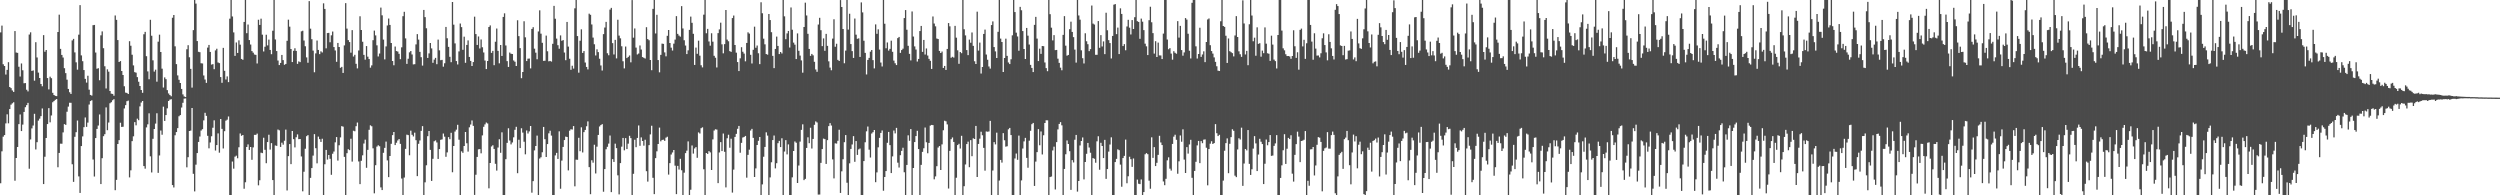 <?xml version="1.0" encoding="UTF-8"?>
<svg xmlns="http://www.w3.org/2000/svg" width="1920" height="150">
  <path d="M0 24.884h1v115.863H0zM1 19.678h1v96.536H1zM2 49.369h1v55.595H2zM3 50.667h1v53.064H3zM4 57.266h1v37.482H4zM5 53.680h1v34.129H5zM6 47.766h1v46.976H6zM7 66.841h1v16.940H7zM8 67.678h1v12.695H8zM9 69.481h1v9.890H9zM10 70.601h1v7.926H10zM11 23.865h1v114.951H11zM12 40.365h1v80.990H12zM13 40.617h1v72.289H13zM14 51.236h1v44.081H14zM15 58.789h1v29.126H15zM16 48.734h1v51.931H16zM17 53.961h1v41.734H17zM18 63.935h1v22.011H18zM19 63.813h1v18.520H19zM20 68.905h1v11.814H20zM21 70.212h1v8.800H21zM22 26.531h1v103.052H22zM23 24.815h1v82.270H23zM24 54.499h1v44.131H24zM25 54.073h1v42.321H25zM26 61.951h1v25.441H26zM27 32.400h1v82.413H27zM28 44.156h1v65.032H28zM29 55.763h1v36.866H29zM30 59.891h1v31.240H30zM31 64.533h1v24.658H31zM32 66.248h1v17.067H32zM33 26.972h1v114.396H33zM34 39.740h1v80.646H34zM35 38.418h1v67.556H35zM36 59.955h1v35.315H36zM37 68.659h1v14.383H37zM38 58.876h1v35.058H38zM39 60.053h1v28.601H39zM40 71.278h1v7.247H40zM41 72.949h1v4.654H41zM42 73.615h1v3.055H42zM43 73.815h1v2.266H43zM44 24.557h1v103.896H44zM45 11.280h1v106.197H45zM46 37.526h1v72.834H46zM47 42.189h1v68.194H47zM48 44.185h1v57.501H48zM49 52.354h1v42.963H49zM50 56.181h1v39.742H50zM51 61.191h1v24.644H51zM52 68.306h1v13.564H52zM53 70.860h1v8.023H53zM54 72.151h1v6.777H54zM55 31.009h1v95.144H55zM56 29.849h1v109.824H56zM57 40.262h1v64.825H57zM58 47.882h1v53.653H58zM59 53.486h1v39.087H59zM60 26.637h1v108.833H60zM61 3.966h1v144.211H61zM62 42.550h1v69.609H62zM63 46.999h1v57.743H63zM64 53.827h1v43.841H64zM65 60.564h1v29.671H65zM66 63.449h1v34.000H66zM67 58.141h1v36.040H67zM68 68.844h1v11.426H68zM69 72.890h1v4.731H69zM70 73.428h1v3.564H70zM71 19.329h1v103.215H71zM72 19.153h1v116.427H72zM73 40.322h1v65.691H73zM74 52.805h1v46.214H74zM75 52.355h1v44.061H75zM76 61.653h1v26.278H76zM77 27.119h1v114.268H77zM78 24.099h1v97.395H78zM79 37.015h1v67.599H79zM80 50.913h1v52.158H80zM81 67.943h1v14.541H81zM82 53.226h1v46.757H82zM83 55.059h1v39.071H83zM84 69.911h1v9.421H84zM85 71.959h1v6.516H85zM86 72.152h1v4.876H86zM87 73.530h1v2.663H87zM88 11.897h1v134.165H88zM89 15.259h1v122.888H89zM90 30.747h1v79.841H90zM91 47.634h1v59.998H91zM92 46.917h1v47.358H92zM93 54.551h1v42.942H93zM94 57.589h1v39.732H94zM95 66.260h1v17.044H95zM96 71.098h1v9.668H96zM97 71.394h1v6.305H97zM98 72.199h1v5.059H98zM99 31.632h1v104.595H99zM100 35.142h1v95.691H100zM101 42.017h1v66.395H101zM102 50.207h1v54.499H102zM103 55.375h1v38.399H103zM104 55.826h1v40.453H104zM105 59.237h1v31.882H105zM106 62.787h1v29.535H106zM107 66.056h1v15.668H107zM108 69.136h1v9.590H108zM109 71.261h1v6.310H109zM110 26.339h1v101.221H110zM111 24.471h1v105.048H111zM112 43.146h1v54.711H112zM113 54.826h1v40.655H113zM114 60.869h1v26.170H114zM115 15.227h1v104.857H115zM116 27.424h1v105.043H116zM117 46.345h1v60.264H117zM118 55.013h1v44.050H118zM119 53.523h1v41.379H119zM120 62.741h1v24.270H120zM121 32.009h1v100.751H121zM122 26.648h1v92.751H122zM123 39.952h1v60.289H123zM124 52.758h1v50.711H124zM125 67.229h1v14.707H125zM126 59.466h1v33.404H126zM127 60.835h1v27.513H127zM128 69.197h1v14.003H128zM129 71.772h1v5.816H129zM130 73.000h1v3.565H130zM131 73.912h1v2.253H131zM132 13.638h1v128.480H132zM133 11.517h1v132.450H133zM134 35.564h1v68.315H134zM135 49.253h1v52.192H135zM136 57.915h1v40.507H136zM137 61.288h1v27.994H137zM138 63.727h1v24.658H138zM139 68.291h1v14.275H139zM140 72.476h1v6.476H140zM141 74.106h1v1.607H141zM142 74.562h1v1.000H142zM143 37.844h1v90.658H143zM144 34.722h1v86.022H144zM145 43.962h1v56.621H145zM146 52.900h1v47.418H146zM147 67.254h1v15.702H147zM148 23.157h1v110.331H148zM149 0.000h1v146.978H149zM150 2.756h1v123.683H150zM151 31.523h1v86.012H151zM152 39.801h1v69.224H152zM153 40.076h1v64.763H153zM154 48.604h1v51.656H154zM155 48.738h1v50.500H155zM156 57.945h1v34.501H156zM157 61.068h1v25.546H157zM158 63.660h1v25.322H158zM159 36.578h1v67.705H159zM160 34.517h1v79.384H160zM161 39.906h1v69.501H161zM162 49.627h1v55.030H162zM163 49.247h1v48.877H163zM164 53.131h1v39.302H164zM165 38.686h1v76.923H165zM166 37.418h1v73.984H166zM167 47.968h1v54.474H167zM168 48.480h1v68.767H168zM169 59.172h1v32.228H169zM170 63.581h1v35.366H170zM171 36.752h1v77.294H171zM172 54.387h1v46.351H172zM173 61.038h1v31.657H173zM174 58.649h1v33.243H174zM175 63.057h1v26.384H175zM176 14.342h1v135.658H176zM177 0.000h1v150.000H177zM178 12.638h1v111.427H178zM179 24.888h1v104.672H179zM180 42.889h1v77.419H180zM181 32.620h1v86.956H181zM182 40.664h1v80.889H182zM183 30.992h1v82.114H183zM184 34.300h1v68.216H184zM185 45.279h1v59.006H185zM186 45.943h1v57.753H186zM187 16.855h1v128.082H187zM188 0.000h1v139.985H188zM189 25.512h1v87.395H189zM190 18.847h1v92.047H190zM191 30.749h1v84.386H191zM192 34.221h1v78.682H192zM193 39.216h1v83.510H193zM194 40.454h1v72.724H194zM195 41.855h1v61.725H195zM196 42.142h1v61.451H196zM197 48.742h1v53.845H197zM198 15.132h1v127.203H198zM199 19.155h1v119.284H199zM200 14.346h1v102.878H200zM201 26.609h1v91.011H201zM202 39.506h1v66.270H202zM203 35.907h1v79.133H203zM204 26.669h1v98.693H204zM205 34.841h1v74.245H205zM206 30.430h1v73.062H206zM207 38.371h1v76.504H207zM208 41.648h1v68.293H208zM209 23.584h1v114.725H209zM210 0.000h1v150.000H210zM211 30.314h1v81.397H211zM212 39.216h1v72.832H212zM213 46.492h1v52.968H213zM214 49.989h1v50.112H214zM215 48.354h1v64.500H215zM216 42.192h1v67.380H216zM217 46.166h1v64.933H217zM218 49.792h1v58.271H218zM219 49.108h1v50.427H219zM220 31.351h1v114.935H220zM221 15.112h1v104.790H221zM222 20.457h1v90.170H222zM223 37.649h1v88.401H223zM224 47.689h1v52.896H224zM225 39.026h1v67.853H225zM226 37.084h1v76.102H226zM227 39.122h1v66.274H227zM228 49.063h1v54.166H228zM229 47.157h1v59.756H229zM230 47.735h1v59.022H230zM231 24.043h1v96.132H231zM232 23.604h1v123.352H232zM233 31.121h1v100.764H233zM234 35.537h1v78.695H234zM235 44.065h1v60.542H235zM236 48.177h1v55.581H236zM237 0.875h1v149.125H237zM238 21.995h1v114.603H238zM239 30.097h1v98.986H239zM240 38.876h1v80.627H240zM241 55.522h1v47.476H241zM242 41.023h1v72.773H242zM243 31.123h1v94.342H243zM244 38.360h1v66.542H244zM245 41.573h1v65.263H245zM246 39.416h1v69.568H246zM247 40.301h1v66.248H247zM248 2.551h1v147.449H248zM249 6.855h1v119.310H249zM250 37.094h1v78.036H250zM251 25.394h1v97.185H251zM252 25.247h1v93.806H252zM253 32.459h1v89.483H253zM254 27.133h1v107.130H254zM255 24.218h1v93.849H255zM256 36.145h1v80.250H256zM257 38.775h1v70.515H257zM258 47.488h1v57.785H258zM259 32.992h1v90.335H259zM260 36.111h1v75.466H260zM261 52.075h1v53.459H261zM262 51.337h1v45.544H262zM263 56.007h1v41.283H263zM264 34.862h1v85.599H264zM265 2.410h1v147.590H265zM266 21.949h1v95.710H266zM267 30.820h1v83.772H267zM268 32.283h1v83.034H268zM269 40.425h1v66.115H269zM270 23.154h1v100.947H270zM271 43.431h1v56.989H271zM272 42.103h1v58.735H272zM273 49.016h1v47.886H273zM274 52.540h1v41.565H274zM275 38.751h1v85.241H275zM276 12.477h1v128.946H276zM277 23.059h1v100.459H277zM278 32.029h1v87.252H278zM279 42.124h1v68.125H279zM280 45.815h1v61.429H280zM281 35.362h1v93.529H281zM282 43.518h1v71.559H282zM283 45.382h1v54.287H283zM284 51.981h1v44.276H284zM285 50.219h1v46.752H285zM286 30.888h1v83.023H286zM287 23.487h1v124.967H287zM288 27.167h1v99.689H288zM289 34.799h1v77.782H289zM290 43.373h1v68.210H290zM291 41.116h1v71.231H291zM292 5.845h1v138.064H292zM293 11.759h1v134.196H293zM294 30.419h1v86.918H294zM295 45.612h1v67.972H295zM296 35.637h1v73.126H296zM297 19.556h1v103.650H297zM298 14.231h1v121.811H298zM299 19.138h1v100.685H299zM300 32.999h1v77.432H300zM301 46.835h1v56.945H301zM302 50.126h1v51.225H302zM303 35.733h1v75.668H303zM304 39.236h1v70.395H304zM305 39.597h1v68.268H305zM306 41.344h1v65.484H306zM307 45.490h1v64.980H307zM308 36.338h1v100.755H308zM309 12.425h1v137.575H309zM310 9.044h1v127.308H310zM311 29.503h1v84.811H311zM312 49.072h1v54.328H312zM313 45.101h1v58.699H313zM314 40.178h1v79.052H314zM315 39.184h1v61.171H315zM316 41.825h1v61.726H316zM317 49.450h1v55.340H317zM318 49.281h1v52.589H318zM319 34.118h1v73.562H319zM320 26.222h1v109.038H320zM321 30.432h1v79.994H321zM322 39.845h1v68.040H322zM323 43.906h1v56.615H323zM324 50.398h1v46.472H324zM325 7.643h1v142.356H325zM326 13.172h1v126.851H326zM327 21.694h1v105.256H327zM328 44.482h1v60.129H328zM329 40.991h1v59.620H329zM330 33.038h1v82.056H330zM331 37.150h1v101.802H331zM332 48.236h1v73.727H332zM333 45.785h1v62.720H333zM334 44.427h1v63.391H334zM335 49.310h1v60.111H335zM336 30.405h1v91.639H336zM337 38.636h1v75.837H337zM338 46.212h1v61.149H338zM339 45.983h1v61.059H339zM340 51.195h1v51.344H340zM341 48.606h1v56.362H341zM342 20.668h1v99.741H342zM343 29.392h1v87.642H343zM344 35.988h1v69.336H344zM345 43.621h1v63.279H345zM346 47.792h1v54.206H346zM347 1.558h1v130.747H347zM348 18.928h1v93.221H348zM349 33.326h1v67.699H349zM350 46.882h1v52.703H350zM351 49.496h1v46.345H351zM352 39.497h1v67.793H352zM353 18.089h1v131.911H353zM354 20.861h1v95.376H354zM355 38.229h1v79.104H355zM356 28.139h1v84.012H356zM357 48.231h1v53.154H357zM358 34.503h1v75.523H358zM359 31.043h1v85.385H359zM360 43.727h1v54.055H360zM361 46.803h1v48.812H361zM362 50.675h1v41.818H362zM363 47.660h1v48.984H363zM364 12.779h1v136.921H364zM365 26.173h1v108.018H365zM366 34.523h1v86.012H366zM367 27.993h1v86.697H367zM368 37.243h1v77.231H368zM369 30.329h1v87.432H369zM370 36.312h1v67.691H370zM371 40.305h1v57.061H371zM372 46.514h1v49.005H372zM373 53.055h1v41.026H373zM374 46.857h1v47.940H374zM375 20.744h1v123.879H375zM376 19.491h1v105.671H376zM377 40.595h1v71.915H377zM378 39.051h1v72.524H378zM379 50.052h1v64.330H379zM380 32.059h1v93.743H380zM381 21.936h1v109.072H381zM382 39.059h1v74.220H382zM383 48.635h1v58.318H383zM384 34.536h1v82.836H384zM385 42.960h1v58.694H385zM386 12.998h1v137.002H386zM387 10.236h1v139.764H387zM388 34.912h1v87.343H388zM389 46.962h1v62.746H389zM390 51.399h1v47.097H390zM391 40.340h1v67.568H391zM392 41.279h1v69.623H392zM393 41.463h1v67.956H393zM394 46.439h1v59.014H394zM395 47.424h1v52.240H395zM396 50.683h1v46.721H396zM397 15.567h1v117.426H397zM398 27.773h1v79.525H398zM399 36.966h1v76.770H399zM400 60.077h1v38.442H400zM401 55.310h1v46.519H401zM402 16.312h1v92.548H402zM403 28.666h1v89.883H403zM404 46.874h1v53.308H404zM405 45.034h1v57.518H405zM406 44.967h1v55.925H406zM407 52.517h1v44.227H407zM408 22.219h1v125.761H408zM409 20.883h1v118.223H409zM410 37.359h1v78.164H410zM411 40.466h1v71.649H411zM412 45.493h1v58.632H412zM413 24.182h1v125.818H413zM414 7.932h1v113.807H414zM415 25.864h1v94.939H415zM416 32.850h1v84.075H416zM417 46.743h1v50.751H417zM418 46.646h1v60.242H418zM419 27.318h1v93.248H419zM420 39.371h1v71.254H420zM421 47.089h1v55.297H421zM422 46.774h1v53.637H422zM423 47.334h1v56.822H423zM424 33.645h1v116.355H424zM425 4.494h1v145.503H425zM426 14.366h1v104.956H426zM427 29.628h1v87.779H427zM428 34.691h1v87.358H428zM429 37.428h1v63.458H429zM430 27.188h1v117.763H430zM431 31.342h1v92.008H431zM432 30.784h1v82.072H432zM433 40.331h1v67.240H433zM434 46.247h1v58.644H434zM435 16.831h1v88.369H435zM436 35.794h1v95.096H436zM437 45.086h1v55.276H437zM438 53.629h1v45.653H438zM439 50.484h1v48.977H439zM440 52.670h1v44.145H440zM441 6.378h1v136.741H441zM442 0.000h1v122.609H442zM443 27.712h1v95.018H443zM444 55.789h1v50.042H444zM445 31.301h1v84.809H445zM446 22.535h1v75.265H446zM447 40.629h1v76.454H447zM448 39.217h1v62.237H448zM449 48.046h1v51.759H449zM450 51.382h1v45.597H450zM451 53.290h1v39.948H451zM452 10.514h1v117.846H452zM453 11.350h1v137.781H453zM454 18.798h1v104.307H454zM455 28.885h1v96.043H455zM456 33.971h1v77.185H456zM457 42.577h1v90.665H457zM458 37.879h1v74.757H458zM459 40.013h1v63.593H459zM460 45.126h1v51.978H460zM461 50.269h1v45.772H461zM462 54.167h1v41.161H462zM463 26.192h1v121.078H463zM464 21.166h1v108.668H464zM465 16.818h1v97.823H465zM466 40.925h1v71.801H466zM467 42.464h1v67.833H467zM468 7.363h1v96.731H468zM469 6.028h1v141.543H469zM470 33.113h1v89.091H470zM471 41.815h1v82.536H471zM472 30.623h1v79.732H472zM473 44.840h1v68.917H473zM474 15.176h1v119.468H474zM475 27.321h1v121.966H475zM476 29.438h1v95.822H476zM477 35.541h1v77.079H477zM478 47.031h1v58.911H478zM479 52.524h1v62.941H479zM480 35.721h1v70.362H480zM481 44.576h1v69.924H481zM482 43.679h1v66.651H482zM483 42.575h1v61.743H483zM484 47.884h1v58.186H484zM485 0.038h1v149.962H485zM486 28.922h1v104.569H486zM487 21.840h1v85.477H487zM488 36.545h1v76.497H488zM489 41.823h1v64.101H489zM490 41.118h1v55.229H490zM491 34.896h1v77.088H491zM492 38.047h1v67.494H492zM493 43.834h1v64.462H493zM494 44.412h1v67.480H494zM495 44.929h1v62.408H495zM496 20.895h1v110.568H496zM497 30.003h1v109.442H497zM498 30.937h1v80.551H498zM499 46.073h1v57.127H499zM500 53.925h1v42.659H500zM501 6.812h1v129.727H501zM502 0.000h1v149.076H502zM503 25.690h1v95.770H503zM504 11.391h1v104.827H504zM505 46.108h1v64.508H505zM506 55.541h1v42.438H506zM507 42.113h1v66.421H507zM508 33.477h1v73.991H508zM509 33.675h1v73.593H509zM510 40.258h1v67.910H510zM511 43.250h1v62.493H511zM512 27.511h1v77.498H512zM513 23.051h1v111.054H513zM514 33.011h1v92.253H514zM515 36.632h1v82.027H515zM516 38.810h1v78.259H516zM517 33.561h1v81.661H517zM518 30.417h1v96.834H518zM519 12.401h1v136.696H519zM520 26.035h1v101.358H520zM521 27.325h1v102.857H521zM522 28.169h1v93.798H522zM523 4.714h1v126.066H523zM524 21.867h1v128.133H524zM525 30.925h1v101.663H525zM526 34.981h1v82.645H526zM527 41.539h1v74.149H527zM528 38.635h1v69.975H528zM529 22.937h1v127.062H529zM530 12.731h1v132.960H530zM531 17.487h1v94.212H531zM532 25.976h1v91.982H532zM533 49.857h1v64.182H533zM534 36.564h1v76.438H534zM535 41.325h1v79.877H535zM536 31.255h1v70.440H536zM537 42.747h1v59.816H537zM538 50.130h1v48.320H538zM539 51.787h1v45.981H539zM540 11.249h1v118.771H540zM541 0.000h1v150.000H541zM542 25.524h1v91.976H542zM543 22.186h1v96.018H543zM544 31.862h1v84.185H544zM545 35.088h1v81.931H545zM546 25.545h1v105.004H546zM547 31.999h1v75.059H547zM548 42.833h1v57.419H548zM549 44.317h1v54.945H549zM550 51.825h1v47.688H550zM551 25.433h1v115.234H551zM552 22.592h1v94.492H552zM553 17.422h1v91.726H553zM554 34.038h1v81.956H554zM555 40.981h1v61.559H555zM556 33.887h1v82.708H556zM557 7.672h1v136.254H557zM558 30.421h1v75.758H558zM559 31.697h1v71.755H559zM560 39.292h1v74.171H560zM561 39.833h1v66.689H561zM562 13.863h1v134.039H562zM563 11.908h1v118.364H563zM564 34.548h1v70.635H564zM565 40.445h1v62.379H565zM566 47.648h1v51.254H566zM567 54.601h1v42.124H567zM568 44.808h1v72.479H568zM569 36.262h1v73.448H569zM570 39.736h1v65.878H570zM571 41.158h1v64.026H571zM572 47.082h1v57.326H572zM573 32.980h1v103.480H573zM574 24.847h1v94.081H574zM575 25.811h1v89.129H575zM576 42.083h1v58.154H576zM577 48.729h1v50.235H577zM578 38.259h1v67.607H578zM579 20.482h1v115.430H579zM580 36.639h1v92.711H580zM581 34.962h1v76.399H581zM582 40.886h1v67.261H582zM583 49.265h1v55.950H583zM584 1.722h1v148.278H584zM585 10.175h1v131.440H585zM586 29.716h1v90.662H586zM587 34.053h1v78.811H587zM588 41.544h1v60.097H588zM589 42.007h1v62.113H589zM590 10.769h1v139.231H590zM591 15.429h1v120.790H591zM592 24.750h1v99.860H592zM593 42.898h1v64.653H593zM594 52.329h1v51.742H594zM595 37.587h1v91.749H595zM596 28.089h1v97.258H596zM597 35.274h1v74.714H597zM598 41.539h1v66.635H598zM599 39.915h1v73.024H599zM600 41.043h1v65.151H600zM601 0.000h1v150.000H601zM602 12.537h1v103.817H602zM603 30.125h1v77.500H603zM604 25.663h1v92.913H604zM605 23.754h1v87.127H605zM606 36.512h1v113.488H606zM607 5.726h1v144.274H607zM608 22.825h1v113.358H608zM609 32.726h1v83.234H609zM610 34.298h1v74.337H610zM611 45.347h1v64.272H611zM612 25.647h1v114.901H612zM613 38.991h1v88.144H613zM614 42.684h1v66.074H614zM615 46.371h1v53.373H615zM616 55.785h1v39.688H616zM617 20.716h1v117.638H617zM618 2.074h1v135.305H618zM619 11.879h1v101.735H619zM620 25.952h1v79.527H620zM621 37.588h1v72.389H621zM622 42.910h1v55.177H622zM623 41.430h1v72.666H623zM624 42.480h1v64.224H624zM625 47.444h1v48.399H625zM626 53.364h1v39.889H626zM627 55.139h1v38.936H627zM628 18.817h1v130.645H628zM629 13.681h1v135.706H629zM630 23.217h1v101.879H630zM631 35.423h1v79.072H631zM632 29.508h1v76.946H632zM633 39.017h1v67.847H633zM634 26.022h1v99.860H634zM635 35.232h1v72.371H635zM636 47.126h1v49.719H636zM637 51.938h1v42.621H637zM638 53.940h1v42.482H638zM639 29.666h1v92.729H639zM640 14.799h1v122.235H640zM641 35.898h1v74.206H641zM642 33.613h1v76.677H642zM643 45.966h1v62.167H643zM644 46.870h1v52.749H644zM645 0.031h1v148.137H645zM646 5.384h1v126.175H646zM647 22.288h1v100.011H647zM648 48.594h1v60.595H648zM649 38.838h1v64.880H649zM650 0.000h1v140.330H650zM651 22.736h1v127.264H651zM652 10.541h1v114.874H652zM653 33.860h1v80.526H653zM654 39.246h1v71.691H654zM655 44.499h1v60.070H655zM656 14.210h1v110.044H656zM657 26.611h1v81.729H657zM658 29.795h1v89.168H658zM659 29.416h1v85.310H659zM660 43.741h1v70.324H660zM661 1.849h1v148.151H661zM662 9.521h1v140.479H662zM663 31.260h1v92.462H663zM664 40.611h1v68.664H664zM665 57.200h1v43.665H665zM666 46.046h1v51.145H666zM667 44.432h1v70.532H667zM668 39.692h1v81.279H668zM669 38.376h1v64.152H669zM670 46.200h1v55.307H670zM671 52.553h1v47.268H671zM672 18.755h1v121.173H672zM673 25.940h1v106.461H673zM674 22.515h1v90.649H674zM675 38.090h1v67.803H675zM676 48.027h1v54.068H676zM677 51.031h1v49.154H677zM678 0.022h1v146.474H678zM679 18.209h1v117.713H679zM680 37.085h1v94.309H680zM681 32.612h1v77.072H681zM682 38.877h1v62.456H682zM683 37.528h1v73.910H683zM684 31.209h1v101.699H684zM685 39.785h1v80.340H685zM686 46.529h1v53.704H686zM687 48.605h1v53.829H687zM688 49.957h1v48.251H688zM689 29.290h1v95.641H689zM690 28.364h1v100.277H690zM691 40.583h1v78.607H691zM692 38.469h1v77.380H692zM693 37.380h1v76.089H693zM694 13.874h1v118.430H694zM695 7.730h1v142.270H695zM696 22.827h1v103.839H696zM697 35.175h1v68.739H697zM698 41.364h1v66.754H698zM699 46.381h1v52.724H699zM700 8.826h1v141.174H700zM701 28.064h1v100.982H701zM702 35.611h1v73.499H702zM703 38.053h1v66.441H703zM704 47.254h1v53.193H704zM705 45.276h1v69.215H705zM706 23.851h1v126.149H706zM707 19.929h1v106.714H707zM708 39.825h1v76.784H708zM709 30.678h1v83.177H709zM710 41.860h1v56.099H710zM711 37.234h1v72.025H711zM712 42.631h1v75.058H712zM713 45.188h1v64.598H713zM714 46.674h1v49.779H714zM715 52.963h1v43.000H715zM716 12.637h1v83.487H716zM717 18.084h1v119.656H717zM718 20.236h1v115.220H718zM719 29.596h1v98.067H719zM720 29.989h1v83.299H720zM721 39.112h1v73.075H721zM722 40.722h1v89.849H722zM723 39.587h1v71.294H723zM724 52.189h1v47.872H724zM725 50.644h1v42.077H725zM726 53.698h1v39.463H726zM727 37.595h1v57.948H727zM728 17.695h1v127.110H728zM729 20.218h1v95.626H729zM730 44.321h1v62.576H730zM731 43.613h1v61.973H731zM732 44.253h1v64.751H732zM733 19.848h1v130.152H733zM734 28.918h1v107.573H734zM735 38.638h1v72.794H735zM736 48.977h1v61.481H736zM737 39.944h1v74.136H737zM738 40.832h1v63.456H738zM739 0.000h1v150.000H739zM740 22.457h1v120.527H740zM741 27.181h1v99.117H741zM742 38.473h1v72.164H742zM743 42.325h1v66.452H743zM744 30.433h1v97.958H744zM745 32.827h1v74.780H745zM746 24.945h1v95.039H746zM747 35.203h1v71.044H747zM748 47.031h1v59.722H748zM749 49.170h1v47.549H749zM750 8.964h1v126.958H750zM751 38.865h1v71.653H751zM752 32.729h1v73.787H752zM753 56.462h1v44.684H753zM754 51.469h1v52.420H754zM755 26.036h1v87.528H755zM756 22.716h1v108.380H756zM757 41.890h1v59.101H757zM758 45.868h1v55.312H758zM759 51.052h1v49.915H759zM760 52.698h1v40.127H760zM761 19.233h1v130.767H761zM762 16.447h1v114.529H762zM763 36.147h1v73.012H763zM764 39.472h1v71.422H764zM765 44.560h1v57.313H765zM766 24.418h1v125.582H766zM767 0.000h1v138.650H767zM768 29.645h1v93.200H768zM769 32.273h1v92.603H769zM770 55.288h1v46.979H770zM771 44.524h1v63.200H771zM772 29.687h1v82.946H772zM773 42.913h1v69.396H773zM774 47.954h1v51.393H774zM775 49.179h1v49.054H775zM776 45.503h1v58.206H776zM777 27.157h1v122.843H777zM778 0.000h1v150.000H778zM779 9.286h1v112.409H779zM780 25.092h1v92.829H780zM781 28.013h1v94.722H781zM782 38.978h1v65.158H782zM783 5.275h1v144.725H783zM784 7.900h1v130.628H784zM785 23.869h1v90.201H785zM786 37.624h1v70.946H786zM787 45.329h1v60.555H787zM788 21.449h1v99.813H788zM789 27.393h1v101.402H789zM790 34.207h1v73.827H790zM791 49.826h1v50.607H791zM792 52.192h1v43.172H792zM793 55.344h1v39.091H793zM794 19.077h1v123.738H794zM795 12.957h1v111.161H795zM796 29.663h1v87.191H796zM797 46.909h1v52.242H797zM798 37.359h1v74.182H798zM799 41.351h1v59.611H799zM800 35.343h1v83.280H800zM801 35.500h1v68.400H801zM802 47.965h1v46.482H802zM803 52.342h1v40.013H803zM804 54.688h1v37.715H804zM805 0.000h1v150.000H805zM806 10.922h1v125.046H806zM807 21.258h1v114.310H807zM808 31.005h1v84.557H808zM809 27.000h1v85.632H809zM810 38.493h1v107.021H810zM811 38.374h1v70.774H811zM812 45.032h1v54.363H812zM813 48.304h1v46.891H813zM814 51.982h1v41.837H814zM815 53.978h1v42.280H815zM816 26.791h1v123.209H816zM817 12.412h1v117.330H817zM818 35.088h1v83.393H818zM819 42.743h1v65.112H819zM820 42.174h1v68.441H820zM821 22.429h1v93.705H821zM822 16.664h1v129.146H822zM823 24.543h1v98.462H823zM824 28.534h1v96.235H824zM825 38.094h1v69.198H825zM826 48.101h1v55.518H826zM827 0.000h1v147.174H827zM828 11.864h1v127.141H828zM829 15.113h1v96.615H829zM830 38.642h1v69.659H830zM831 44.721h1v60.873H831zM832 48.756h1v89.042H832zM833 25.563h1v98.865H833zM834 31.673h1v86.423H834zM835 33.963h1v75.817H835zM836 39.254h1v74.054H836zM837 37.730h1v79.563H837zM838 4.268h1v145.731H838zM839 18.147h1v103.262H839zM840 18.852h1v103.114H840zM841 42.081h1v82.883H841zM842 42.105h1v66.461H842zM843 16.194h1v88.471H843zM844 36.730h1v93.603H844zM845 26.962h1v82.697H845zM846 35.695h1v76.411H846zM847 31.769h1v89.611H847zM848 41.589h1v65.819H848zM849 9.781h1v127.574H849zM850 23.250h1v106.599H850zM851 30.815h1v85.606H851zM852 33.066h1v77.959H852zM853 44.909h1v60.545H853zM854 27.616h1v122.384H854zM855 3.563h1v146.437H855zM856 3.117h1v121.371H856zM857 26.214h1v95.778H857zM858 21.222h1v93.441H858zM859 41.547h1v73.822H859zM860 6.386h1v120.008H860zM861 10.687h1v132.722H861zM862 35.393h1v85.995H862zM863 33.900h1v85.787H863zM864 38.600h1v68.612H864zM865 20.337h1v120.432H865zM866 15.208h1v120.162H866zM867 21.226h1v99.155H867zM868 26.444h1v95.813H868zM869 15.427h1v112.705H869zM870 22.257h1v99.427H870zM871 13.195h1v136.805H871zM872 0.000h1v149.786H872zM873 16.294h1v121.649H873zM874 16.823h1v124.265H874zM875 29.782h1v111.655H875zM876 14.263h1v123.573H876zM877 16.658h1v133.342H877zM878 23.137h1v124.356H878zM879 33.538h1v84.950H879zM880 35.567h1v82.013H880zM881 42.310h1v76.138H881zM882 15.531h1v123.244H882zM883 5.197h1v139.763H883zM884 17.117h1v88.369H884zM885 25.424h1v95.815H885zM886 41.142h1v71.874H886zM887 31.645h1v95.915H887zM888 43.767h1v81.282H888zM889 32.705h1v86.218H889zM890 42.566h1v61.707H890zM891 42.572h1v66.852H891zM892 45.339h1v66.086H892zM893 25.806h1v113.552H893zM894 0.000h1v142.248H894zM895 0.000h1v137.338H895zM896 30.367h1v92.755H896zM897 37.823h1v83.029H897zM898 36.980h1v92.573H898zM899 41.152h1v89.879H899zM900 45.847h1v64.707H900zM901 39.303h1v65.682H901zM902 40.550h1v62.903H902zM903 41.281h1v66.071H903zM904 16.215h1v117.206H904zM905 28.858h1v95.043H905zM906 19.864h1v84.159H906zM907 38.427h1v70.443H907zM908 42.749h1v56.573H908zM909 40.243h1v82.307H909zM910 13.868h1v119.018H910zM911 15.062h1v97.913H911zM912 25.929h1v92.042H912zM913 38.977h1v71.996H913zM914 44.900h1v62.472H914zM915 2.157h1v134.385H915zM916 0.000h1v150.000H916zM917 0.000h1v131.286H917zM918 35.579h1v88.661H918zM919 44.949h1v66.706H919zM920 41.448h1v66.786H920zM921 21.282h1v104.016H921zM922 43.678h1v64.730H922zM923 41.809h1v68.188H923zM924 39.405h1v67.845H924zM925 47.710h1v59.343H925zM926 32.247h1v81.203H926zM927 14.954h1v127.405H927zM928 14.172h1v100.308H928zM929 34.718h1v75.610H929zM930 39.225h1v69.276H930zM931 41.142h1v69.436H931zM932 44.079h1v65.795H932zM933 47.532h1v47.810H933zM934 50.892h1v51.421H934zM935 54.263h1v50.220H935zM936 54.520h1v49.006H936zM937 16.315h1v133.685H937zM938 0.000h1v150.000H938zM939 19.953h1v118.764H939zM940 20.657h1v95.099H940zM941 27.434h1v82.508H941zM942 48.322h1v57.974H942zM943 29.519h1v103.483H943zM944 39.336h1v71.116H944zM945 40.077h1v65.238H945zM946 40.808h1v58.478H946zM947 43.314h1v57.152H947zM948 27.241h1v107.690H948zM949 12.371h1v123.653H949zM950 28.416h1v86.357H950zM951 39.426h1v66.747H951zM952 41.684h1v65.456H952zM953 43.657h1v54.404H953zM954 0.267h1v142.496H954zM955 18.039h1v107.576H955zM956 41.848h1v72.596H956zM957 39.061h1v76.455H957zM958 50.089h1v49.827H958zM959 18.639h1v107.219H959zM960 0.000h1v134.357H960zM961 11.952h1v118.061H961zM962 31.684h1v82.454H962zM963 28.944h1v75.619H963zM964 42.827h1v67.316H964zM965 21.008h1v110.386H965zM966 33.686h1v84.980H966zM967 33.197h1v73.402H967zM968 43.530h1v65.303H968zM969 38.852h1v71.801H969zM970 40.843h1v100.541H970zM971 21.025h1v104.716H971zM972 33.543h1v73.621H972zM973 40.933h1v70.650H973zM974 41.277h1v67.833H974zM975 46.751h1v56.955H975zM976 27.371h1v92.312H976zM977 34.229h1v85.241H977zM978 45.756h1v66.249H978zM979 46.965h1v63.180H979zM980 52.588h1v51.216H980zM981 26.884h1v123.116H981zM982 0.000h1v150.000H982zM983 0.000h1v136.632H983zM984 23.519h1v103.477H984zM985 37.119h1v78.260H985zM986 38.672h1v64.415H986zM987 41.670h1v84.220H987zM988 43.053h1v71.155H988zM989 43.002h1v62.891H989zM990 43.368h1v63.415H990zM991 45.137h1v58.752H991zM992 43.003h1v90.392H992zM993 23.223h1v116.240H993zM994 35.547h1v83.391H994zM995 44.451h1v66.255H995zM996 40.132h1v60.975H996zM997 53.519h1v51.378H997zM998 22.939h1v101.603H998zM999 21.987h1v86.316H999zM1000 35.628h1v72.363H1000zM1001 30.575h1v76.740H1001zM1002 45.196h1v55.446H1002zM1003 33.226h1v116.774H1003zM1004 0.000h1v138.856H1004zM1005 0.000h1v142.624H1005zM1006 19.133h1v95.584H1006zM1007 31.969h1v82.629H1007zM1008 45.889h1v67.014H1008zM1009 25.571h1v109.175H1009zM1010 37.316h1v89.769H1010zM1011 42.697h1v68.527H1011zM1012 42.585h1v62.753H1012zM1013 44.068h1v61.673H1013zM1014 40.922h1v68.107H1014zM1015 29.398h1v117.522H1015zM1016 25.586h1v90.270H1016zM1017 34.627h1v79.277H1017zM1018 40.255h1v73.034H1018zM1019 46.346h1v55.120H1019zM1020 26.317h1v87.788H1020zM1021 32.218h1v81.971H1021zM1022 37.094h1v66.673H1022zM1023 42.961h1v58.101H1023zM1024 45.673h1v57.901H1024zM1025 7.533h1v140.870H1025zM1026 3.167h1v146.833H1026zM1027 4.671h1v130.781H1027zM1028 10.783h1v108.142H1028zM1029 34.855h1v82.781H1029zM1030 35.318h1v81.245H1030zM1031 42.410h1v87.294H1031zM1032 35.231h1v71.648H1032zM1033 45.725h1v59.970H1033zM1034 45.395h1v55.150H1034zM1035 38.936h1v68.747H1035zM1036 38.693h1v88.198H1036zM1037 24.179h1v117.385H1037zM1038 29.886h1v87.209H1038zM1039 45.652h1v57.720H1039zM1040 44.088h1v64.536H1040zM1041 46.986h1v57.608H1041zM1042 14.478h1v114.812H1042zM1043 33.323h1v77.842H1043zM1044 37.040h1v71.736H1044zM1045 37.522h1v80.894H1045zM1046 29.414h1v86.829H1046zM1047 22.463h1v126.653H1047zM1048 6.520h1v143.480H1048zM1049 0.000h1v146.783H1049zM1050 24.088h1v89.337H1050zM1051 33.031h1v82.127H1051zM1052 36.462h1v73.183H1052zM1053 26.475h1v105.301H1053zM1054 48.641h1v59.611H1054zM1055 47.456h1v60.224H1055zM1056 47.132h1v59.299H1056zM1057 50.935h1v58.522H1057zM1058 26.720h1v78.903H1058zM1059 17.755h1v117.765H1059zM1060 21.000h1v99.539H1060zM1061 27.656h1v89.214H1061zM1062 32.290h1v79.079H1062zM1063 33.966h1v69.220H1063zM1064 22.980h1v111.072H1064zM1065 30.585h1v86.587H1065zM1066 26.855h1v81.948H1066zM1067 38.334h1v65.379H1067zM1068 42.289h1v58.794H1068zM1069 9.350h1v95.619H1069zM1070 0.240h1v149.760H1070zM1071 6.231h1v135.103H1071zM1072 29.068h1v95.681H1072zM1073 39.188h1v74.330H1073zM1074 41.628h1v68.538H1074zM1075 32.305h1v91.457H1075zM1076 39.759h1v68.471H1076zM1077 44.221h1v62.144H1077zM1078 38.524h1v61.992H1078zM1079 49.852h1v52.532H1079zM1080 36.033h1v65.839H1080zM1081 27.502h1v110.949H1081zM1082 18.723h1v104.529H1082zM1083 44.573h1v70.528H1083zM1084 35.621h1v70.106H1084zM1085 44.339h1v63.488H1085zM1086 13.306h1v128.896H1086zM1087 13.047h1v119.666H1087zM1088 30.934h1v88.479H1088zM1089 40.565h1v61.172H1089zM1090 38.874h1v70.771H1090zM1091 8.992h1v88.460H1091zM1092 0.000h1v148.240H1092zM1093 13.987h1v122.713H1093zM1094 31.253h1v101.601H1094zM1095 37.975h1v71.116H1095zM1096 40.292h1v68.734H1096zM1097 43.052h1v94.466H1097zM1098 32.025h1v82.119H1098zM1099 42.519h1v66.389H1099zM1100 39.269h1v68.780H1100zM1101 42.606h1v59.276H1101zM1102 46.976h1v75.799H1102zM1103 31.349h1v101.381H1103zM1104 28.820h1v88.133H1104zM1105 33.042h1v61.895H1105zM1106 41.194h1v63.078H1106zM1107 40.537h1v66.736H1107zM1108 44.858h1v66.884H1108zM1109 43.326h1v60.660H1109zM1110 49.752h1v52.104H1110zM1111 51.331h1v46.258H1111zM1112 53.436h1v45.811H1112zM1113 50.196h1v48.692H1113zM1114 5.608h1v143.926H1114zM1115 3.312h1v120.505H1115zM1116 27.282h1v100.951H1116zM1117 39.252h1v70.808H1117zM1118 42.043h1v71.504H1118zM1119 25.100h1v91.435H1119zM1120 26.187h1v89.092H1120zM1121 39.953h1v60.198H1121zM1122 41.969h1v58.950H1122zM1123 45.429h1v54.262H1123zM1124 50.925h1v47.342H1124zM1125 25.711h1v124.104H1125zM1126 2.724h1v111.320H1126zM1127 44.183h1v61.178H1127zM1128 37.933h1v73.982H1128zM1129 47.075h1v67.819H1129zM1130 11.388h1v128.537H1130zM1131 17.052h1v121.034H1131zM1132 32.576h1v89.414H1132zM1133 34.174h1v77.843H1133zM1134 53.219h1v49.506H1134zM1135 55.217h1v49.801H1135zM1136 0.000h1v150.000H1136zM1137 2.743h1v128.373H1137zM1138 5.954h1v114.763H1138zM1139 39.939h1v68.929H1139zM1140 45.783h1v56.189H1140zM1141 36.275h1v87.172H1141zM1142 28.735h1v97.588H1142zM1143 37.429h1v77.149H1143zM1144 40.283h1v67.697H1144zM1145 48.107h1v62.994H1145zM1146 43.827h1v58.777H1146zM1147 17.452h1v117.533H1147zM1148 13.450h1v114.939H1148zM1149 30.397h1v77.811H1149zM1150 32.746h1v77.050H1150zM1151 41.359h1v63.524H1151zM1152 44.678h1v65.373H1152zM1153 44.660h1v71.285H1153zM1154 43.265h1v70.763H1154zM1155 49.088h1v54.949H1155zM1156 51.020h1v54.061H1156zM1157 53.661h1v48.566H1157zM1158 0.000h1v150.000H1158zM1159 0.000h1v134.047H1159zM1160 22.965h1v108.700H1160zM1161 39.217h1v87.959H1161zM1162 35.591h1v75.669H1162zM1163 41.555h1v88.355H1163zM1164 32.015h1v90.550H1164zM1165 33.351h1v71.523H1165zM1166 41.098h1v63.264H1166zM1167 45.660h1v53.208H1167zM1168 40.923h1v57.303H1168zM1169 28.119h1v108.873H1169zM1170 16.493h1v104.595H1170zM1171 43.573h1v71.488H1171zM1172 51.027h1v51.571H1172zM1173 43.406h1v59.890H1173zM1174 41.118h1v75.258H1174zM1175 22.567h1v95.344H1175zM1176 31.770h1v92.889H1176zM1177 36.634h1v76.323H1177zM1178 40.837h1v65.000H1178zM1179 43.567h1v62.012H1179zM1180 0.000h1v141.552H1180zM1181 10.020h1v121.991H1181zM1182 13.948h1v125.358H1182zM1183 40.119h1v75.664H1183zM1184 40.318h1v71.668H1184zM1185 44.038h1v104.652H1185zM1186 15.333h1v116.744H1186zM1187 13.832h1v109.945H1187zM1188 29.701h1v86.626H1188zM1189 38.425h1v74.685H1189zM1190 43.074h1v66.979H1190zM1191 43.505h1v96.618H1191zM1192 22.329h1v98.714H1192zM1193 31.243h1v76.480H1193zM1194 42.540h1v69.806H1194zM1195 38.709h1v69.186H1195zM1196 28.460h1v84.050H1196zM1197 31.596h1v86.586H1197zM1198 35.768h1v78.153H1198zM1199 38.521h1v69.577H1199zM1200 44.259h1v63.223H1200zM1201 48.242h1v56.489H1201zM1202 1.853h1v148.147H1202zM1203 0.000h1v143.710H1203zM1204 17.998h1v113.963H1204zM1205 24.987h1v89.987H1205zM1206 27.614h1v98.404H1206zM1207 34.754h1v82.009H1207zM1208 35.276h1v84.389H1208zM1209 25.486h1v83.738H1209zM1210 30.842h1v72.581H1210zM1211 30.269h1v71.448H1211zM1212 38.654h1v70.747H1212zM1213 20.916h1v129.084H1213zM1214 17.075h1v115.286H1214zM1215 11.050h1v97.475H1215zM1216 41.923h1v74.587H1216zM1217 37.214h1v68.423H1217zM1218 22.088h1v100.478H1218zM1219 18.345h1v119.970H1219zM1220 36.183h1v74.028H1220zM1221 38.525h1v77.099H1221zM1222 28.748h1v93.820H1222zM1223 42.845h1v78.478H1223zM1224 20.492h1v129.508H1224zM1225 0.000h1v150.000H1225zM1226 25.168h1v94.641H1226zM1227 22.813h1v85.975H1227zM1228 35.484h1v76.663H1228zM1229 31.824h1v111.696H1229zM1230 21.829h1v110.404H1230zM1231 34.846h1v83.433H1231zM1232 41.053h1v80.427H1232zM1233 35.232h1v81.963H1233zM1234 47.480h1v61.789H1234zM1235 8.539h1v141.461H1235zM1236 29.196h1v94.123H1236zM1237 24.817h1v75.735H1237zM1238 47.022h1v56.804H1238zM1239 43.829h1v67.585H1239zM1240 45.295h1v64.117H1240zM1241 36.240h1v86.568H1241zM1242 45.124h1v58.198H1242zM1243 48.908h1v49.607H1243zM1244 50.438h1v46.449H1244zM1245 52.579h1v43.800H1245zM1246 6.747h1v124.112H1246zM1247 0.000h1v138.153H1247zM1248 15.498h1v109.395H1248zM1249 27.342h1v92.285H1249zM1250 40.611h1v70.192H1250zM1251 45.613h1v90.006H1251zM1252 29.361h1v100.099H1252zM1253 46.153h1v62.548H1253zM1254 49.071h1v49.369H1254zM1255 50.402h1v50.314H1255zM1256 50.479h1v45.276H1256zM1257 31.958h1v107.443H1257zM1258 10.928h1v120.153H1258zM1259 26.103h1v94.079H1259zM1260 44.389h1v63.440H1260zM1261 41.058h1v67.532H1261zM1262 34.920h1v76.815H1262zM1263 20.382h1v123.571H1263zM1264 36.734h1v72.635H1264zM1265 39.904h1v76.590H1265zM1266 37.273h1v75.312H1266zM1267 39.351h1v61.711H1267zM1268 10.872h1v139.128H1268zM1269 0.000h1v144.914H1269zM1270 9.487h1v125.559H1270zM1271 19.301h1v95.110H1271zM1272 30.486h1v71.785H1272zM1273 36.188h1v67.791H1273zM1274 30.681h1v112.623H1274zM1275 29.814h1v96.847H1275zM1276 27.859h1v81.897H1276zM1277 42.770h1v67.483H1277zM1278 40.075h1v68.782H1278zM1279 16.259h1v128.744H1279zM1280 12.395h1v120.591H1280zM1281 26.661h1v88.755H1281zM1282 41.836h1v61.658H1282zM1283 48.560h1v53.121H1283zM1284 42.502h1v65.875H1284zM1285 33.853h1v81.151H1285zM1286 35.098h1v81.258H1286zM1287 45.200h1v52.806H1287zM1288 48.352h1v50.922H1288zM1289 49.081h1v46.408H1289zM1290 13.995h1v122.979H1290zM1291 10.322h1v136.306H1291zM1292 22.270h1v104.079H1292zM1293 38.258h1v75.218H1293zM1294 47.866h1v55.628H1294zM1295 42.025h1v62.803H1295zM1296 37.667h1v90.287H1296zM1297 33.564h1v75.714H1297zM1298 40.705h1v67.551H1298zM1299 41.482h1v61.841H1299zM1300 46.223h1v60.945H1300zM1301 7.006h1v139.604H1301zM1302 0.000h1v137.729H1302zM1303 34.912h1v70.980H1303zM1304 47.403h1v49.290H1304zM1305 36.969h1v72.537H1305zM1306 48.075h1v55.955H1306zM1307 26.116h1v123.203H1307zM1308 29.709h1v95.437H1308zM1309 38.616h1v80.234H1309zM1310 31.189h1v84.504H1310zM1311 42.324h1v62.093H1311zM1312 5.357h1v141.021H1312zM1313 11.873h1v134.293H1313zM1314 18.053h1v113.167H1314zM1315 39.159h1v74.749H1315zM1316 42.248h1v65.076H1316zM1317 46.816h1v56.056H1317zM1318 36.773h1v100.482H1318zM1319 34.015h1v77.916H1319zM1320 44.851h1v55.241H1320zM1321 45.903h1v50.131H1321zM1322 49.584h1v45.155H1322zM1323 23.970h1v115.378H1323zM1324 11.961h1v116.575H1324zM1325 42.909h1v60.290H1325zM1326 32.338h1v74.906H1326zM1327 51.086h1v47.427H1327zM1328 40.489h1v55.826H1328zM1329 41.536h1v85.880H1329zM1330 45.240h1v55.388H1330zM1331 49.834h1v48.274H1331zM1332 57.973h1v37.589H1332zM1333 57.828h1v36.340H1333zM1334 22.026h1v127.974H1334zM1335 9.156h1v140.844H1335zM1336 3.971h1v128.730H1336zM1337 27.746h1v88.682H1337zM1338 43.750h1v65.064H1338zM1339 41.476h1v61.074H1339zM1340 40.839h1v84.128H1340zM1341 39.765h1v68.448H1341zM1342 44.536h1v49.784H1342zM1343 48.563h1v47.953H1343zM1344 49.560h1v47.913H1344zM1345 36.295h1v113.705H1345zM1346 4.012h1v118.784H1346zM1347 45.113h1v71.171H1347zM1348 38.616h1v68.555H1348zM1349 52.835h1v51.420H1349zM1350 45.408h1v62.844H1350zM1351 32.628h1v112.216H1351zM1352 21.514h1v98.741H1352zM1353 39.611h1v58.846H1353zM1354 38.279h1v69.796H1354zM1355 47.044h1v57.192H1355zM1356 24.161h1v124.324H1356zM1357 1.398h1v140.461H1357zM1358 10.691h1v123.251H1358zM1359 39.050h1v74.728H1359zM1360 40.494h1v67.853H1360zM1361 49.607h1v54.933H1361zM1362 34.701h1v90.435H1362zM1363 41.271h1v68.403H1363zM1364 43.749h1v71.297H1364zM1365 48.185h1v55.705H1365zM1366 50.926h1v53.403H1366zM1367 24.646h1v107.595H1367zM1368 7.945h1v114.501H1368zM1369 27.202h1v89.600H1369zM1370 39.548h1v65.623H1370zM1371 44.284h1v55.432H1371zM1372 53.379h1v49.264H1372zM1373 12.590h1v102.790H1373zM1374 26.901h1v86.111H1374zM1375 41.579h1v67.338H1375zM1376 41.146h1v59.395H1376zM1377 38.651h1v68.713H1377zM1378 13.583h1v112.312H1378zM1379 8.382h1v133.685H1379zM1380 15.964h1v117.010H1380zM1381 44.154h1v69.297H1381zM1382 50.579h1v52.543H1382zM1383 47.799h1v54.437H1383zM1384 39.221h1v92.416H1384zM1385 30.416h1v77.489H1385zM1386 38.481h1v72.137H1386zM1387 31.235h1v76.495H1387zM1388 39.496h1v68.867H1388zM1389 25.049h1v124.951H1389zM1390 0.000h1v150.000H1390zM1391 14.695h1v103.865H1391zM1392 27.762h1v97.992H1392zM1393 32.396h1v81.572H1393zM1394 38.862h1v73.244H1394zM1395 10.744h1v139.256H1395zM1396 16.757h1v111.326H1396zM1397 24.402h1v102.835H1397zM1398 24.467h1v125.533H1398zM1399 29.053h1v98.537H1399zM1400 6.651h1v120.838H1400zM1401 0.000h1v148.339H1401zM1402 0.000h1v142.594H1402zM1403 0.000h1v133.330H1403zM1404 21.104h1v104.372H1404zM1405 19.427h1v96.932H1405zM1406 0.000h1v140.017H1406zM1407 20.101h1v100.118H1407zM1408 22.979h1v91.345H1408zM1409 38.805h1v77.707H1409zM1410 40.508h1v76.126H1410zM1411 34.091h1v115.909H1411zM1412 18.467h1v121.229H1412zM1413 24.527h1v89.381H1413zM1414 37.078h1v80.453H1414zM1415 33.681h1v79.819H1415zM1416 38.258h1v68.354H1416zM1417 35.259h1v93.707H1417zM1418 40.240h1v69.209H1418zM1419 42.010h1v64.628H1419zM1420 45.827h1v50.282H1420zM1421 43.966h1v51.825H1421zM1422 30.076h1v97.516H1422zM1423 8.969h1v129.738H1423zM1424 21.185h1v109.111H1424zM1425 23.263h1v106.785H1425zM1426 33.799h1v86.857H1426zM1427 44.310h1v72.922H1427zM1428 41.643h1v90.152H1428zM1429 34.953h1v80.760H1429zM1430 46.172h1v58.307H1430zM1431 51.976h1v52.484H1431zM1432 52.295h1v50.215H1432zM1433 8.674h1v125.983H1433zM1434 1.440h1v144.708H1434zM1435 17.066h1v107.495H1435zM1436 30.855h1v96.250H1436zM1437 36.636h1v79.139H1437zM1438 41.757h1v62.151H1438zM1439 34.277h1v103.679H1439zM1440 19.757h1v122.214H1440zM1441 31.852h1v71.056H1441zM1442 41.888h1v60.694H1442zM1443 45.854h1v58.514H1443zM1444 31.448h1v111.844H1444zM1445 15.332h1v134.668H1445zM1446 30.122h1v84.220H1446zM1447 38.389h1v75.951H1447zM1448 38.189h1v72.577H1448zM1449 53.500h1v44.458H1449zM1450 30.735h1v81.835H1450zM1451 27.060h1v90.955H1451zM1452 30.356h1v85.230H1452zM1453 48.738h1v52.141H1453zM1454 44.100h1v64.154H1454zM1455 51.469h1v98.531H1455zM1456 14.536h1v120.098H1456zM1457 9.108h1v106.759H1457zM1458 39.889h1v84.560H1458zM1459 47.540h1v45.984H1459zM1460 50.319h1v54.190H1460zM1461 43.869h1v74.578H1461zM1462 38.124h1v70.036H1462zM1463 44.383h1v76.343H1463zM1464 47.266h1v56.782H1464zM1465 48.116h1v54.304H1465zM1466 15.445h1v101.256H1466zM1467 11.060h1v138.940H1467zM1468 13.694h1v119.766H1468zM1469 31.822h1v88.845H1469zM1470 34.010h1v79.127H1470zM1471 38.515h1v69.210H1471zM1472 25.199h1v115.715H1472zM1473 12.198h1v107.962H1473zM1474 29.997h1v95.123H1474zM1475 27.236h1v83.212H1475zM1476 33.434h1v77.120H1476zM1477 34.235h1v85.601H1477zM1478 12.074h1v136.647H1478zM1479 6.793h1v113.275H1479zM1480 31.583h1v78.021H1480zM1481 22.215h1v87.100H1481zM1482 29.194h1v92.674H1482zM1483 29.442h1v120.558H1483zM1484 28.661h1v101.390H1484zM1485 24.839h1v85.720H1485zM1486 28.990h1v81.586H1486zM1487 29.511h1v79.603H1487zM1488 27.333h1v109.245H1488zM1489 0.000h1v149.408H1489zM1490 10.812h1v139.188H1490zM1491 31.153h1v88.486H1491zM1492 33.894h1v96.734H1492zM1493 34.524h1v90.371H1493zM1494 11.214h1v134.087H1494zM1495 16.917h1v120.211H1495zM1496 41.131h1v69.578H1496zM1497 50.829h1v56.381H1497zM1498 37.798h1v62.316H1498zM1499 58.662h1v33.566H1499zM1500 5.980h1v144.020H1500zM1501 14.914h1v97.074H1501zM1502 20.120h1v97.390H1502zM1503 32.645h1v82.771H1503zM1504 40.639h1v65.871H1504zM1505 35.846h1v100.262H1505zM1506 39.929h1v87.305H1506zM1507 39.760h1v72.169H1507zM1508 47.895h1v49.166H1508zM1509 48.175h1v44.683H1509zM1510 49.895h1v43.267H1510zM1511 16.560h1v133.440H1511zM1512 10.388h1v119.470H1512zM1513 0.000h1v136.234H1513zM1514 32.091h1v82.724H1514zM1515 34.196h1v71.449H1515zM1516 26.429h1v107.221H1516zM1517 30.294h1v92.199H1517zM1518 32.752h1v71.901H1518zM1519 44.793h1v51.642H1519zM1520 50.250h1v45.328H1520zM1521 50.240h1v43.348H1521zM1522 33.207h1v107.462H1522zM1523 3.033h1v118.972H1523zM1524 40.484h1v53.001H1524zM1525 36.807h1v69.713H1525zM1526 44.871h1v62.186H1526zM1527 30.206h1v110.637H1527zM1528 25.407h1v106.982H1528zM1529 33.459h1v77.504H1529zM1530 32.086h1v77.514H1530zM1531 47.061h1v54.025H1531zM1532 44.032h1v62.374H1532zM1533 8.898h1v135.831H1533zM1534 30.318h1v100.529H1534zM1535 27.559h1v90.797H1535zM1536 41.805h1v62.829H1536zM1537 50.789h1v48.582H1537zM1538 34.319h1v95.154H1538zM1539 35.324h1v88.586H1539zM1540 25.639h1v88.847H1540zM1541 34.284h1v77.938H1541zM1542 45.279h1v65.946H1542zM1543 51.553h1v64.389H1543zM1544 0.000h1v142.230H1544zM1545 0.523h1v122.267H1545zM1546 47.704h1v52.303H1546zM1547 44.635h1v59.781H1547zM1548 39.256h1v58.978H1548zM1549 27.684h1v103.074H1549zM1550 29.842h1v94.841H1550zM1551 33.755h1v82.164H1551zM1552 49.699h1v60.206H1552zM1553 46.609h1v62.435H1553zM1554 41.492h1v57.809H1554zM1555 7.833h1v134.853H1555zM1556 0.000h1v135.437H1556zM1557 23.274h1v106.141H1557zM1558 24.407h1v85.314H1558zM1559 38.443h1v72.862H1559zM1560 14.997h1v103.987H1560zM1561 26.958h1v90.809H1561zM1562 37.541h1v66.897H1562zM1563 43.895h1v59.586H1563zM1564 44.731h1v66.020H1564zM1565 47.914h1v63.587H1565zM1566 15.299h1v134.701H1566zM1567 13.351h1v94.987H1567zM1568 32.446h1v65.133H1568zM1569 39.035h1v77.808H1569zM1570 44.932h1v55.152H1570zM1571 42.380h1v78.345H1571zM1572 23.122h1v121.438H1572zM1573 22.886h1v94.634H1573zM1574 20.750h1v97.945H1574zM1575 39.286h1v79.770H1575zM1576 38.427h1v79.833H1576zM1577 0.000h1v150.000H1577zM1578 11.580h1v127.529H1578zM1579 21.710h1v90.476H1579zM1580 32.784h1v74.753H1580zM1581 29.928h1v73.508H1581zM1582 23.536h1v125.457H1582zM1583 12.384h1v137.616H1583zM1584 38.608h1v73.529H1584zM1585 44.460h1v59.360H1585zM1586 48.115h1v47.903H1586zM1587 57.111h1v42.556H1587zM1588 16.451h1v123.292H1588zM1589 23.289h1v95.269H1589zM1590 36.163h1v67.374H1590zM1591 52.075h1v48.568H1591zM1592 38.041h1v62.485H1592zM1593 44.419h1v66.904H1593zM1594 42.005h1v81.888H1594zM1595 38.843h1v59.221H1595zM1596 50.669h1v45.009H1596zM1597 52.091h1v45.467H1597zM1598 54.675h1v44.219H1598zM1599 14.018h1v132.865H1599zM1600 3.550h1v146.450H1600zM1601 12.946h1v128.214H1601zM1602 25.582h1v98.522H1602zM1603 33.415h1v91.513H1603zM1604 34.528h1v103.919H1604zM1605 31.034h1v92.449H1605zM1606 36.535h1v80.658H1606zM1607 40.084h1v67.329H1607zM1608 47.024h1v53.257H1608zM1609 48.185h1v48.818H1609zM1610 6.135h1v139.508H1610zM1611 34.856h1v101.032H1611zM1612 24.273h1v84.425H1612zM1613 44.744h1v60.735H1613zM1614 42.047h1v64.851H1614zM1615 20.236h1v96.352H1615zM1616 19.336h1v116.500H1616zM1617 28.824h1v86.483H1617zM1618 32.670h1v82.853H1618zM1619 37.121h1v79.830H1619zM1620 39.299h1v66.002H1620zM1621 20.862h1v116.432H1621zM1622 5.643h1v144.357H1622zM1623 24.275h1v91.730H1623zM1624 41.188h1v69.725H1624zM1625 39.907h1v59.964H1625zM1626 36.202h1v81.748H1626zM1627 19.384h1v108.893H1627zM1628 25.909h1v87.716H1628zM1629 23.307h1v88.056H1629zM1630 49.490h1v48.649H1630zM1631 37.831h1v58.156H1631zM1632 17.459h1v119.953H1632zM1633 27.872h1v100.019H1633zM1634 37.206h1v70.237H1634zM1635 48.319h1v52.372H1635zM1636 50.164h1v46.865H1636zM1637 47.925h1v56.896H1637zM1638 28.884h1v83.611H1638zM1639 41.609h1v80.566H1639zM1640 43.971h1v63.712H1640zM1641 48.703h1v49.697H1641zM1642 52.831h1v53.833H1642zM1643 4.238h1v141.097H1643zM1644 18.572h1v131.428H1644zM1645 12.786h1v113.364H1645zM1646 35.652h1v82.979H1646zM1647 39.162h1v70.059H1647zM1648 39.450h1v91.776H1648zM1649 8.120h1v119.191H1649zM1650 29.454h1v87.104H1650zM1651 39.657h1v84.814H1651zM1652 28.627h1v82.265H1652zM1653 33.941h1v65.936H1653zM1654 23.556h1v117.525H1654zM1655 1.095h1v137.003H1655zM1656 31.746h1v82.883H1656zM1657 45.989h1v51.340H1657zM1658 35.931h1v78.837H1658zM1659 44.067h1v83.026H1659zM1660 22.386h1v126.433H1660zM1661 5.347h1v117.846H1661zM1662 37.305h1v85.049H1662zM1663 20.183h1v99.367H1663zM1664 34.029h1v84.939H1664zM1665 0.000h1v144.616H1665zM1666 0.000h1v136.340H1666zM1667 16.657h1v133.343H1667zM1668 27.111h1v95.530H1668zM1669 31.763h1v84.149H1669zM1670 39.532h1v95.507H1670zM1671 32.058h1v117.942H1671zM1672 23.229h1v97.595H1672zM1673 36.461h1v73.682H1673zM1674 36.288h1v67.721H1674zM1675 41.365h1v60.007H1675zM1676 18.272h1v108.613H1676zM1677 9.129h1v140.871H1677zM1678 24.151h1v88.586H1678zM1679 29.738h1v73.880H1679zM1680 30.899h1v73.146H1680zM1681 49.435h1v55.268H1681zM1682 24.967h1v93.152H1682zM1683 42.778h1v62.348H1683zM1684 52.345h1v41.750H1684zM1685 49.927h1v45.444H1685zM1686 49.829h1v45.068H1686zM1687 5.214h1v144.786H1687zM1688 0.000h1v150.000H1688zM1689 0.000h1v137.351H1689zM1690 11.421h1v118.767H1690zM1691 33.662h1v88.669H1691zM1692 36.815h1v70.989H1692zM1693 35.651h1v98.154H1693zM1694 38.640h1v78.914H1694zM1695 45.626h1v55.584H1695zM1696 49.197h1v49.179H1696zM1697 48.648h1v47.816H1697zM1698 38.914h1v111.086H1698zM1699 0.000h1v133.919H1699zM1700 39.165h1v68.593H1700zM1701 33.158h1v76.680H1701zM1702 51.158h1v54.988H1702zM1703 36.141h1v68.728H1703zM1704 28.326h1v116.693H1704zM1705 16.100h1v110.453H1705zM1706 39.422h1v65.637H1706zM1707 45.994h1v66.991H1707zM1708 42.057h1v67.978H1708zM1709 3.578h1v132.324H1709zM1710 8.925h1v141.075H1710zM1711 16.695h1v109.223H1711zM1712 33.542h1v78.814H1712zM1713 42.263h1v66.040H1713zM1714 39.317h1v66.197H1714zM1715 28.032h1v118.383H1715zM1716 32.144h1v110.440H1716zM1717 40.536h1v69.930H1717zM1718 43.517h1v70.446H1718zM1719 34.062h1v84.682H1719zM1720 38.508h1v103.810H1720zM1721 5.316h1v137.434H1721zM1722 37.485h1v68.214H1722zM1723 38.748h1v69.587H1723zM1724 39.070h1v73.938H1724zM1725 41.588h1v62.977H1725zM1726 16.224h1v117.424H1726zM1727 12.345h1v104.032H1727zM1728 35.075h1v77.693H1728zM1729 34.569h1v92.031H1729zM1730 37.916h1v76.853H1730zM1731 9.945h1v140.055H1731zM1732 0.000h1v145.841H1732zM1733 16.470h1v102.789H1733zM1734 23.111h1v96.954H1734zM1735 38.648h1v71.950H1735zM1736 44.023h1v67.156H1736zM1737 26.348h1v114.379H1737zM1738 24.647h1v111.193H1738zM1739 22.384h1v97.137H1739zM1740 20.726h1v88.117H1740zM1741 31.069h1v89.911H1741zM1742 1.687h1v148.313H1742zM1743 2.890h1v147.110H1743zM1744 1.685h1v138.042H1744zM1745 40.848h1v77.697H1745zM1746 32.378h1v83.343H1746zM1747 32.413h1v76.565H1747zM1748 7.606h1v137.452H1748zM1749 15.104h1v115.816H1749zM1750 8.384h1v140.493H1750zM1751 10.469h1v118.760H1751zM1752 25.082h1v109.253H1752zM1753 7.550h1v142.450H1753zM1754 0.000h1v150.000H1754zM1755 0.000h1v150.000H1755zM1756 0.000h1v140.069H1756zM1757 7.716h1v142.284H1757zM1758 19.292h1v121.227H1758zM1759 7.133h1v134.561H1759zM1760 20.811h1v117.326H1760zM1761 12.081h1v120.622H1761zM1762 29.484h1v101.490H1762zM1763 11.778h1v128.748H1763zM1764 27.673h1v105.992H1764zM1765 16.819h1v109.022H1765zM1766 22.377h1v89.820H1766zM1767 30.035h1v83.938H1767zM1768 34.762h1v74.229H1768zM1769 35.914h1v67.588H1769zM1770 51.014h1v64.385H1770zM1771 35.743h1v69.447H1771zM1772 38.548h1v57.842H1772zM1773 46.643h1v49.916H1773zM1774 44.845h1v50.880H1774zM1775 47.856h1v58.030H1775zM1776 22.904h1v79.994H1776zM1777 33.783h1v66.918H1777zM1778 40.338h1v57.261H1778zM1779 41.137h1v58.638H1779zM1780 47.183h1v51.612H1780zM1781 46.511h1v74.216H1781zM1782 40.123h1v61.767H1782zM1783 40.284h1v56.020H1783zM1784 43.837h1v53.916H1784zM1785 47.556h1v51.378H1785zM1786 40.558h1v63.522H1786zM1787 42.931h1v64.238H1787zM1788 43.665h1v52.958H1788zM1789 47.271h1v48.000H1789zM1790 48.276h1v46.184H1790zM1791 48.005h1v45.335H1791zM1792 44.063h1v61.456H1792zM1793 42.929h1v49.219H1793zM1794 47.658h1v41.478H1794zM1795 53.833h1v34.386H1795zM1796 52.191h1v36.679H1796zM1797 55.797h1v40.086H1797zM1798 47.763h1v50.754H1798zM1799 50.136h1v39.369H1799zM1800 52.040h1v34.706H1800zM1801 55.962h1v31.899H1801zM1802 56.906h1v31.346H1802zM1803 48.994h1v50.508H1803zM1804 46.934h1v46.426H1804zM1805 52.312h1v37.453H1805zM1806 54.730h1v34.033H1806zM1807 59.622h1v33.130H1807zM1808 59.968h1v39.898H1808zM1809 47.804h1v53.310H1809zM1810 54.812h1v34.036H1810zM1811 58.633h1v30.267H1811zM1812 60.475h1v26.769H1812zM1813 61.291h1v26.072H1813zM1814 63.683h1v21.581H1814zM1815 64.036h1v25.320H1815zM1816 64.621h1v20.340H1816zM1817 63.660h1v21.967H1817zM1818 64.671h1v19.118H1818zM1819 65.249h1v25.023H1819zM1820 56.868h1v32.031H1820zM1821 61.439h1v22.216H1821zM1822 64.259h1v18.872H1822zM1823 64.903h1v19.273H1823zM1824 64.694h1v19.038H1824zM1825 61.920h1v29.302H1825zM1826 60.435h1v28.205H1826zM1827 63.210h1v20.403H1827zM1828 65.972h1v16.609H1828zM1829 65.129h1v16.501H1829zM1830 66.212h1v22.176H1830zM1831 63.561h1v23.270H1831zM1832 64.472h1v18.960H1832zM1833 65.982h1v17.097H1833zM1834 67.525h1v14.388H1834zM1835 67.767h1v15.465H1835zM1836 64.220h1v19.380H1836zM1837 63.647h1v21.474H1837zM1838 65.834h1v15.185H1838zM1839 67.564h1v12.212H1839zM1840 68.252h1v12.042H1840zM1841 69.875h1v9.802H1841zM1842 67.902h1v15.743H1842zM1843 67.886h1v12.290H1843zM1844 69.064h1v10.052H1844zM1845 69.834h1v9.756H1845zM1846 70.024h1v9.581H1846zM1847 65.540h1v15.460H1847zM1848 66.515h1v16.794H1848zM1849 68.128h1v10.823H1849zM1850 69.388h1v9.549H1850zM1851 69.673h1v9.094H1851zM1852 70.576h1v8.222H1852zM1853 71.602h1v9.790H1853zM1854 72.013h1v7.289H1854zM1855 71.833h1v6.484H1855zM1856 71.696h1v6.153H1856zM1857 71.217h1v7.218H1857zM1858 72.349h1v5.560H1858zM1859 71.816h1v5.753H1859zM1860 72.165h1v4.883H1860zM1861 72.279h1v4.693H1861zM1862 72.339h1v4.599H1862zM1863 72.295h1v4.677H1863zM1864 72.511h1v5.069H1864zM1865 72.376h1v4.507H1865zM1866 72.665h1v4.082H1866zM1867 72.585h1v3.946H1867zM1868 72.771h1v3.756H1868zM1869 72.536h1v3.959H1869zM1870 72.391h1v5.155H1870zM1871 72.626h1v4.130H1871zM1872 72.718h1v3.677H1872zM1873 72.801h1v3.626H1873zM1874 72.963h1v3.299H1874zM1875 73.341h1v3.155H1875zM1876 73.492h1v2.702H1876zM1877 73.498h1v2.668H1877zM1878 73.431h1v2.641H1878zM1879 73.459h1v2.873H1879zM1880 73.291h1v2.784H1880zM1881 73.287h1v3.352H1881zM1882 73.624h1v2.575H1882zM1883 73.745h1v2.204H1883zM1884 73.973h1v1.895H1884zM1885 73.987h1v1.914H1885zM1886 73.846h1v2.308H1886zM1887 74.053h1v1.868H1887zM1888 74.087h1v1.712H1888zM1889 74.208h1v1.363H1889zM1890 74.255h1v1.278H1890zM1891 74.299h1v1.267H1891zM1892 74.344h1v1.144H1892zM1893 74.387h1v1.083H1893zM1894 74.437h1v1.028H1894zM1895 74.442h1v1.063H1895zM1896 74.429h1v1.033H1896zM1897 74.603h1v1.000H1897zM1898 74.554h1v1.000H1898zM1899 74.593h1v1.000H1899zM1900 74.575h1v1.000H1900zM1901 74.667h1v1.000H1901zM1902 74.659h1v1.000H1902zM1903 74.766h1v1.000H1903zM1904 74.778h1v1.000H1904zM1905 74.773h1v1.000H1905zM1906 74.807h1v1.000H1906zM1907 74.829h1v1.000H1907zM1908 74.854h1v1.000H1908zM1909 74.853h1v1.000H1909zM1910 74.884h1v1.000H1910zM1911 74.906h1v1.000H1911zM1912 74.902h1v1.000H1912zM1913 74.928h1v1.000H1913zM1914 74.943h1v1.000H1914zM1915 74.949h1v1.000H1915zM1916 74.959h1v1.000H1916zM1917 74.976h1v1.000H1917zM1918 74.985h1v1.000H1918zM1919 74.999h1v1.000H1919z" fill="#4a4a4a"></path>
</svg>
